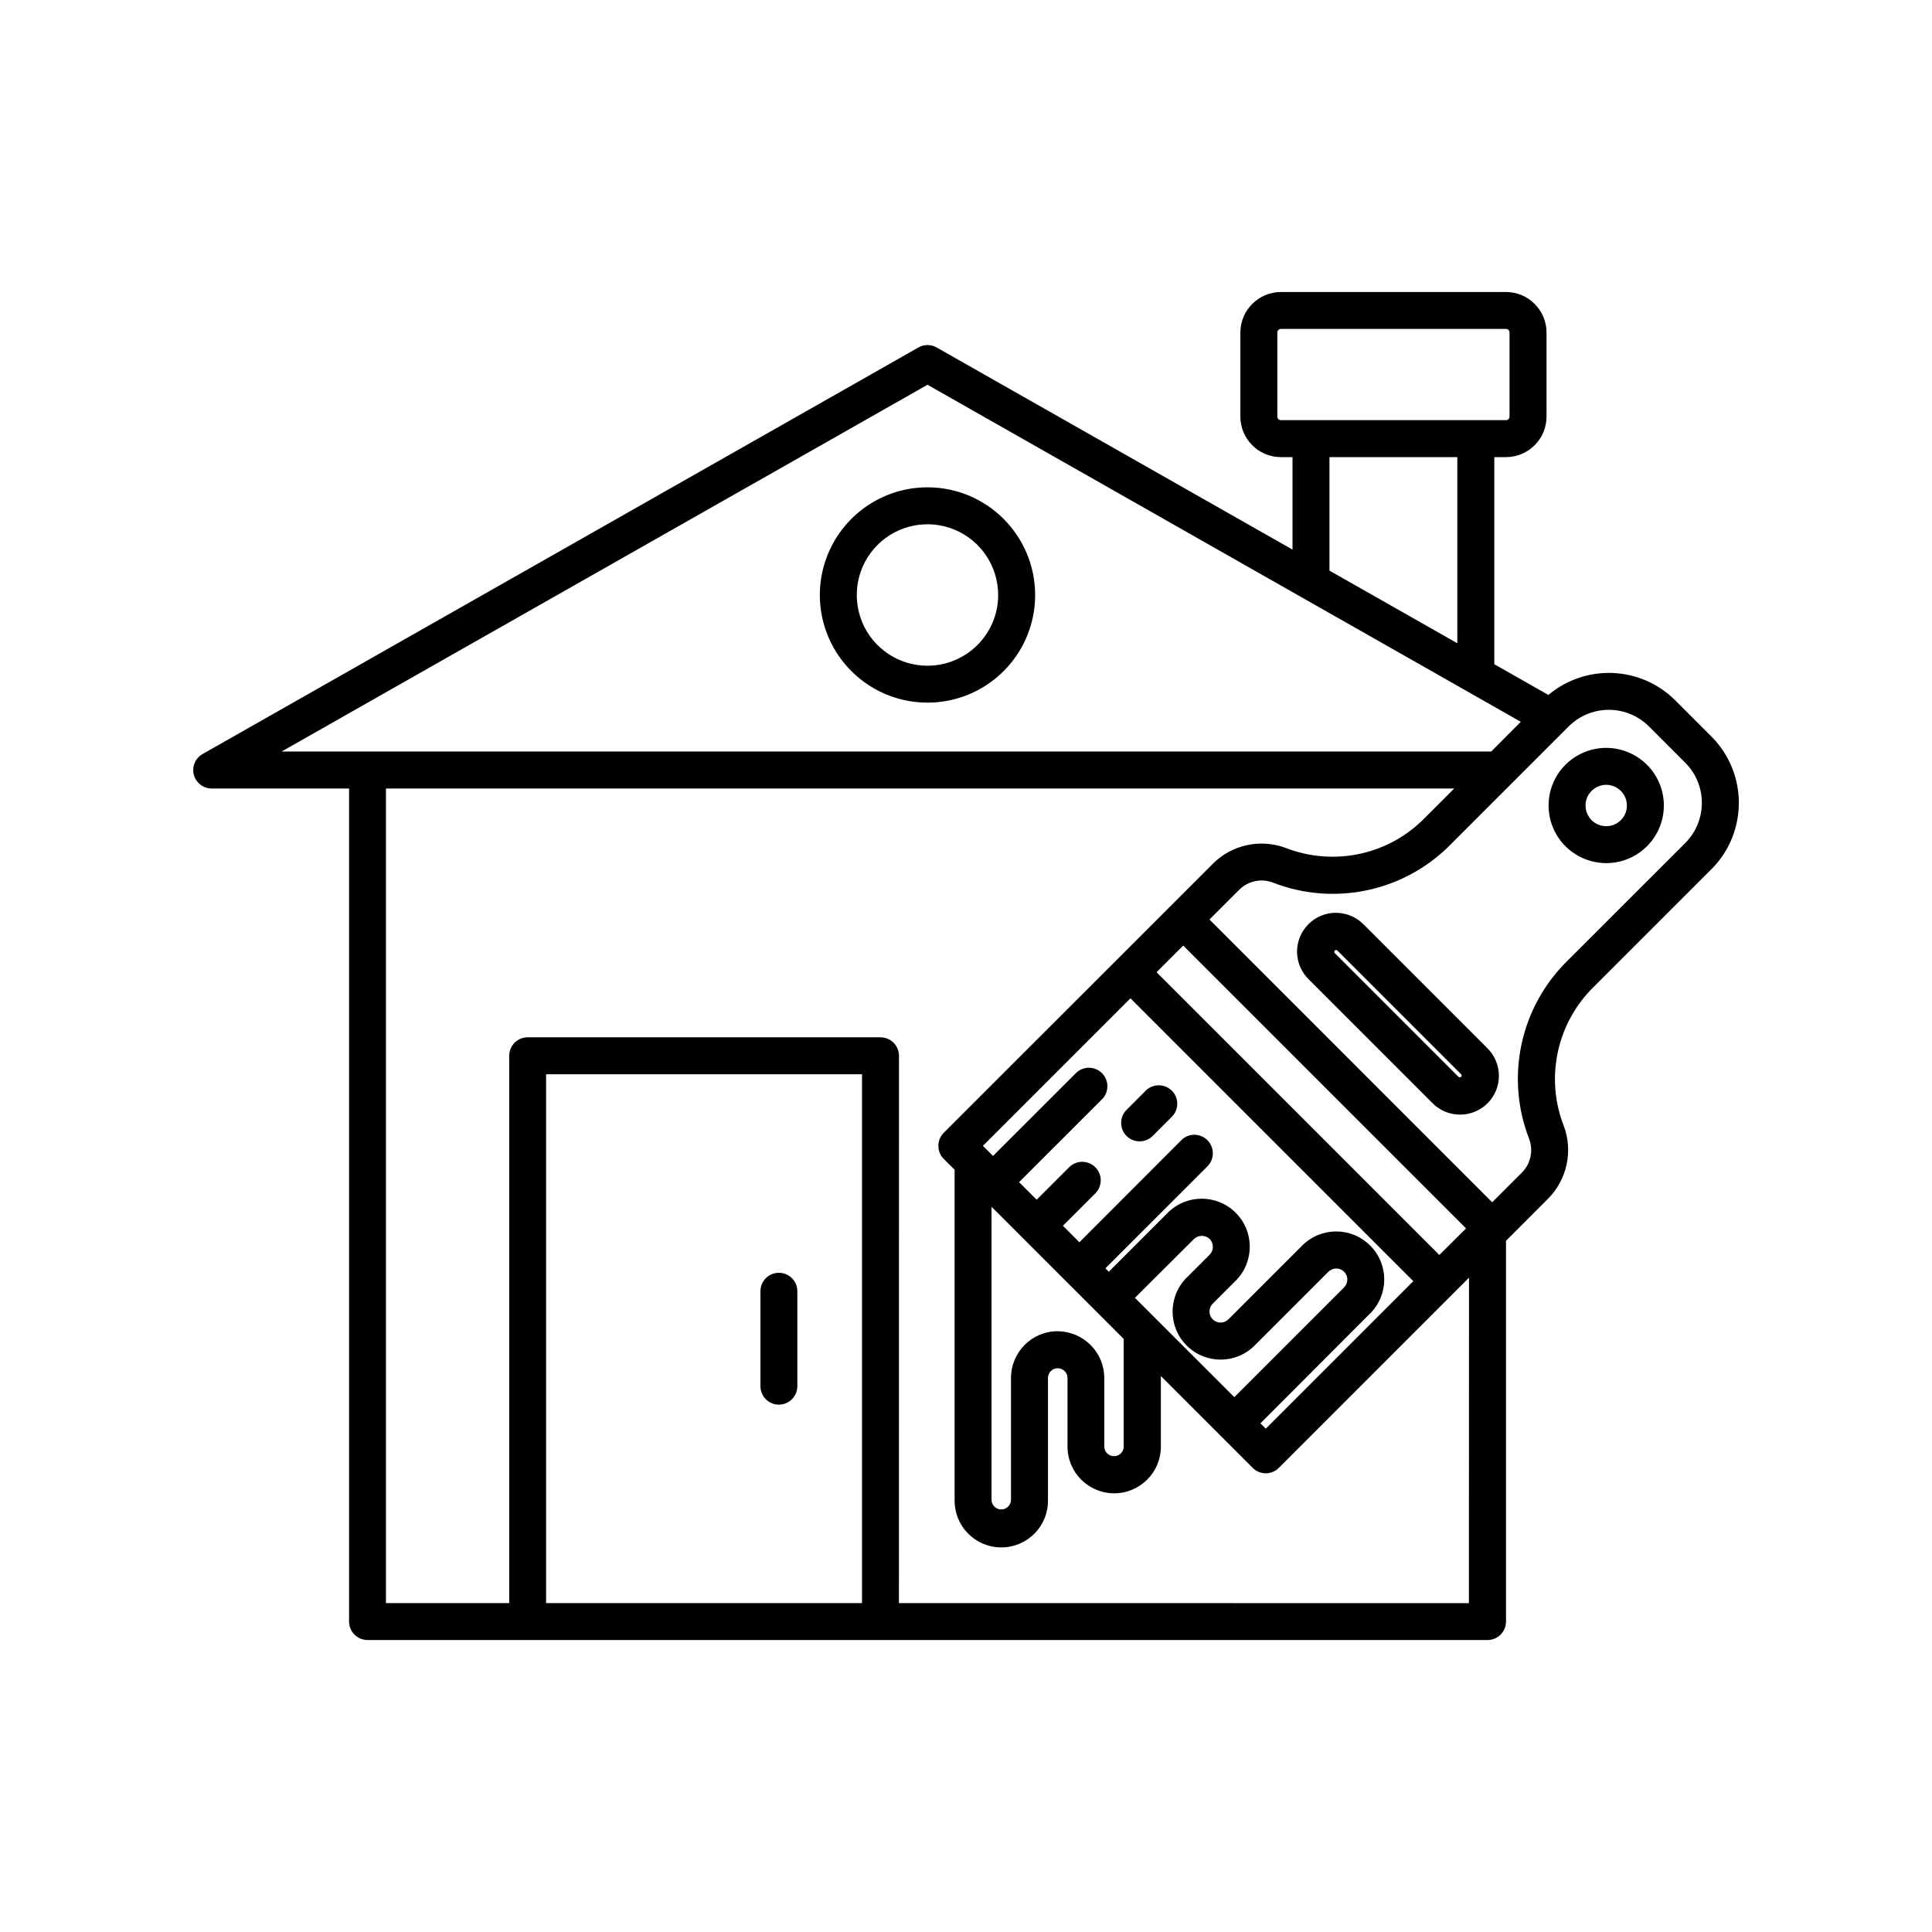 <?xml version="1.0" encoding="UTF-8"?>
<svg width="1200pt" height="1200pt" version="1.1" viewBox="0 0 1200 1200" xmlns="http://www.w3.org/2000/svg">
 <path d="m576.1 302.68c-27.047 0-51.422 16.312-61.781 41.297s-4.641 53.719 14.484 72.844 47.859 24.844 72.844 14.531c24.984-10.359 41.297-34.688 41.297-61.734 0-36.938-29.906-66.891-66.844-66.938zm0 110.77v0.047c-17.766 0-33.797-10.688-40.594-27.094-6.797-16.453-3.047-35.344 9.516-47.906s31.453-16.312 47.859-9.516 27.094 22.828 27.094 40.594c0 24.234-19.641 43.875-43.875 43.922zm-103.78 447.47v-58.922c0-6.328 5.109-11.438 11.438-11.438 6.375 0 11.484 5.109 11.484 11.438v58.969c0 6.328-5.109 11.484-11.484 11.484-6.328 0-11.438-5.156-11.438-11.484zm590.68-403.45-22.5-22.5c-21.422-21.328-55.594-22.781-78.75-3.328l-33.609-19.078v-128.63h7.312c13.828-0.047 25.078-11.25 25.125-25.125v-52.312c-0.047-13.875-11.297-25.078-25.125-25.125h-139.82c-13.875 0-25.172 11.25-25.219 25.125v52.312c0.047 13.875 11.297 25.125 25.219 25.125h7.172v57.422l-221.02-125.53c-3.516-2.016-7.828-2.016-11.344 0l-444.61 252.52c-4.547 2.578-6.75 7.875-5.438 12.891 1.359 5.016 5.906 8.531 11.109 8.531h85.312v517.4c0 6.328 5.109 11.484 11.484 11.484h695.63c6.328 0 11.484-5.109 11.484-11.484v-236.48l26.109-26.156c11.766-11.812 15.609-29.438 9.797-45.141-11.766-30.047-4.312-64.219 18.844-86.719l72.797-72.797h0.047c22.688-22.781 22.688-59.625 0-82.406zm-269.63-198.66v-52.312c0.047-1.219 0.984-2.156 2.203-2.203h139.87c1.172 0.047 2.156 0.984 2.156 2.203v52.312c0 1.172-0.984 2.156-2.156 2.156h-139.82c-1.219 0.047-2.203-0.938-2.25-2.156zm32.391 25.125h79.406v115.59l-79.406-45.094zm-249.66-44.953 232.69 132.19 102.33 58.125 33.469 19.031-18.375 18.469h-751.31zm-40.688 756.74h-196.22v-328.5h196.22zm22.922 0 0.047-339.94c0-6.328-5.156-11.484-11.484-11.484h-219.19c-6.328 0-11.438 5.156-11.438 11.484v339.94h-76.547v-505.97h663.52l-18 18c-22.453 23.203-56.625 30.609-86.719 18.891-15.656-5.812-33.281-2.016-45.141 9.797l-26.578 26.578-140.63 140.58c-2.156 2.156-3.328 5.062-3.328 8.109 0 3.047 1.172 6 3.328 8.109l6.75 6.703v205.03c-0.141 7.781 2.812 15.328 8.297 20.859 5.438 5.578 12.891 8.719 20.719 8.719 7.781 0 15.234-3.141 20.719-8.719 5.438-5.531 8.438-13.078 8.25-20.859v-75.656c0-3.375 2.719-6.047 6.047-6.047 3.375 0 6.094 2.672 6.094 6.047v42.656c0 15.984 12.984 28.969 28.969 28.969 16.031 0 29.016-12.984 29.016-28.969v-43.875l57.047 57.047c2.109 2.156 5.062 3.375 8.109 3.375 3 0 5.953-1.219 8.109-3.375l118.12-118.12-0.047 202.13zm146.58-189.61 36.703-36.562c2.719-2.578 6.984-2.578 9.75 0 2.625 2.719 2.625 7.031 0 9.75l-14.297 14.297v-0.047c-11.672 11.672-11.672 30.562 0 42.188 11.625 11.672 30.516 11.672 42.188 0l45.891-45.891v0.047c2.672-2.672 7.031-2.672 9.703 0s2.672 7.031 0 9.703l-68.203 68.203zm-48 20.719h0.047c-16.031 0-28.969 12.984-29.016 29.016v75.656c0 3.328-2.719 6.047-6.047 6.047s-6.047-2.719-6.047-6.047v-181.97l82.078 82.078v66.797h0.047c0 3.375-2.719 6.047-6.047 6.047s-6.047-2.672-6.047-6.047v-42.516c0-15.984-12.938-28.922-28.922-29.016zm194.06-11.016h0.047c11.672-11.672 11.672-30.562 0-42.188-11.625-11.672-30.516-11.672-42.188 0l-45.891 45.891v-0.047c-2.672 2.672-7.031 2.672-9.703 0s-2.672-7.031 0-9.75l14.297-14.297v0.047c11.625-11.672 11.625-30.562 0-42.188-11.672-11.672-30.562-11.672-42.234 0l-36.609 36.609-2.109-2.109 63.375-63.328v-0.047c4.5-4.453 4.453-11.719 0-16.219-4.5-4.5-11.766-4.5-16.219 0l-63.328 63.422-10.219-10.266 20.391-20.391c4.219-4.547 4.125-11.625-0.281-15.984-4.453-4.406-11.531-4.453-16.031-0.188l-20.391 20.391-10.922-10.922 51.516-51.469c4.453-4.453 4.453-11.719 0-16.219-4.5-4.453-11.766-4.5-16.219 0l-51.469 51.422-6.281-6.281 91.641-91.641 175.69 175.69-91.641 91.641-3.328-3.328zm43.031-36.328-175.64-175.64 16.547-16.547 175.69 175.69zm152.72-255.84-72.797 72.75c-29.625 28.781-39.141 72.516-24.141 111 2.719 7.266 0.938 15.422-4.5 20.906l-18.469 18.469-175.6-175.64 18.469-18.469c5.484-5.484 13.641-7.219 20.859-4.5 38.484 15 82.219 5.484 111-24.188l72.75-72.75c13.828-13.781 36.141-13.781 49.922 0l22.5 22.5c13.781 13.781 13.781 36.094 0 49.922zm-74.391-48.656c-13.969 13.969-13.969 36.656 0 50.625 10.266 10.219 25.641 13.312 39 7.781 13.406-5.578 22.125-18.609 22.125-33.094 0-14.484-8.719-27.516-22.125-33.047-13.359-5.578-28.734-2.484-39 7.734zm34.406 34.406c-5.016 5.016-13.172 5.016-18.188 0-3.656-3.656-4.781-9.188-2.766-14.016 1.969-4.781 6.656-7.922 11.859-7.922s9.891 3.141 11.859 7.922c2.016 4.828 0.938 10.359-2.766 14.016zm-159.79 64.781c-4.5-4.594-10.641-7.172-17.109-7.219-6.422-0.047-12.609 2.484-17.156 7.078-4.547 4.547-7.078 10.734-7.078 17.156 0.047 6.422 2.672 12.609 7.266 17.109l76.781 76.781c4.5 4.594 10.688 7.219 17.109 7.219 6.422 0.047 12.609-2.484 17.156-7.031 4.594-4.547 7.125-10.734 7.078-17.156-0.047-6.469-2.625-12.609-7.219-17.109zm60.562 94.641c-0.469 0.422-1.172 0.422-1.641 0l-76.781-76.781h-0.047c-0.422-0.469-0.422-1.172 0-1.641 0.469-0.469 1.172-0.469 1.641 0l76.781 76.781h0.047c0.422 0.469 0.422 1.219-0.047 1.688zm-179.63 8.578h-0.047c4.5 4.5 4.5 11.766 0 16.266l-11.906 11.906c-4.453 4.453-11.719 4.453-16.219 0-4.453-4.5-4.453-11.766 0-16.219l11.906-11.906v-0.047c4.5-4.406 11.719-4.406 16.219 0.047z"/>
</svg>
